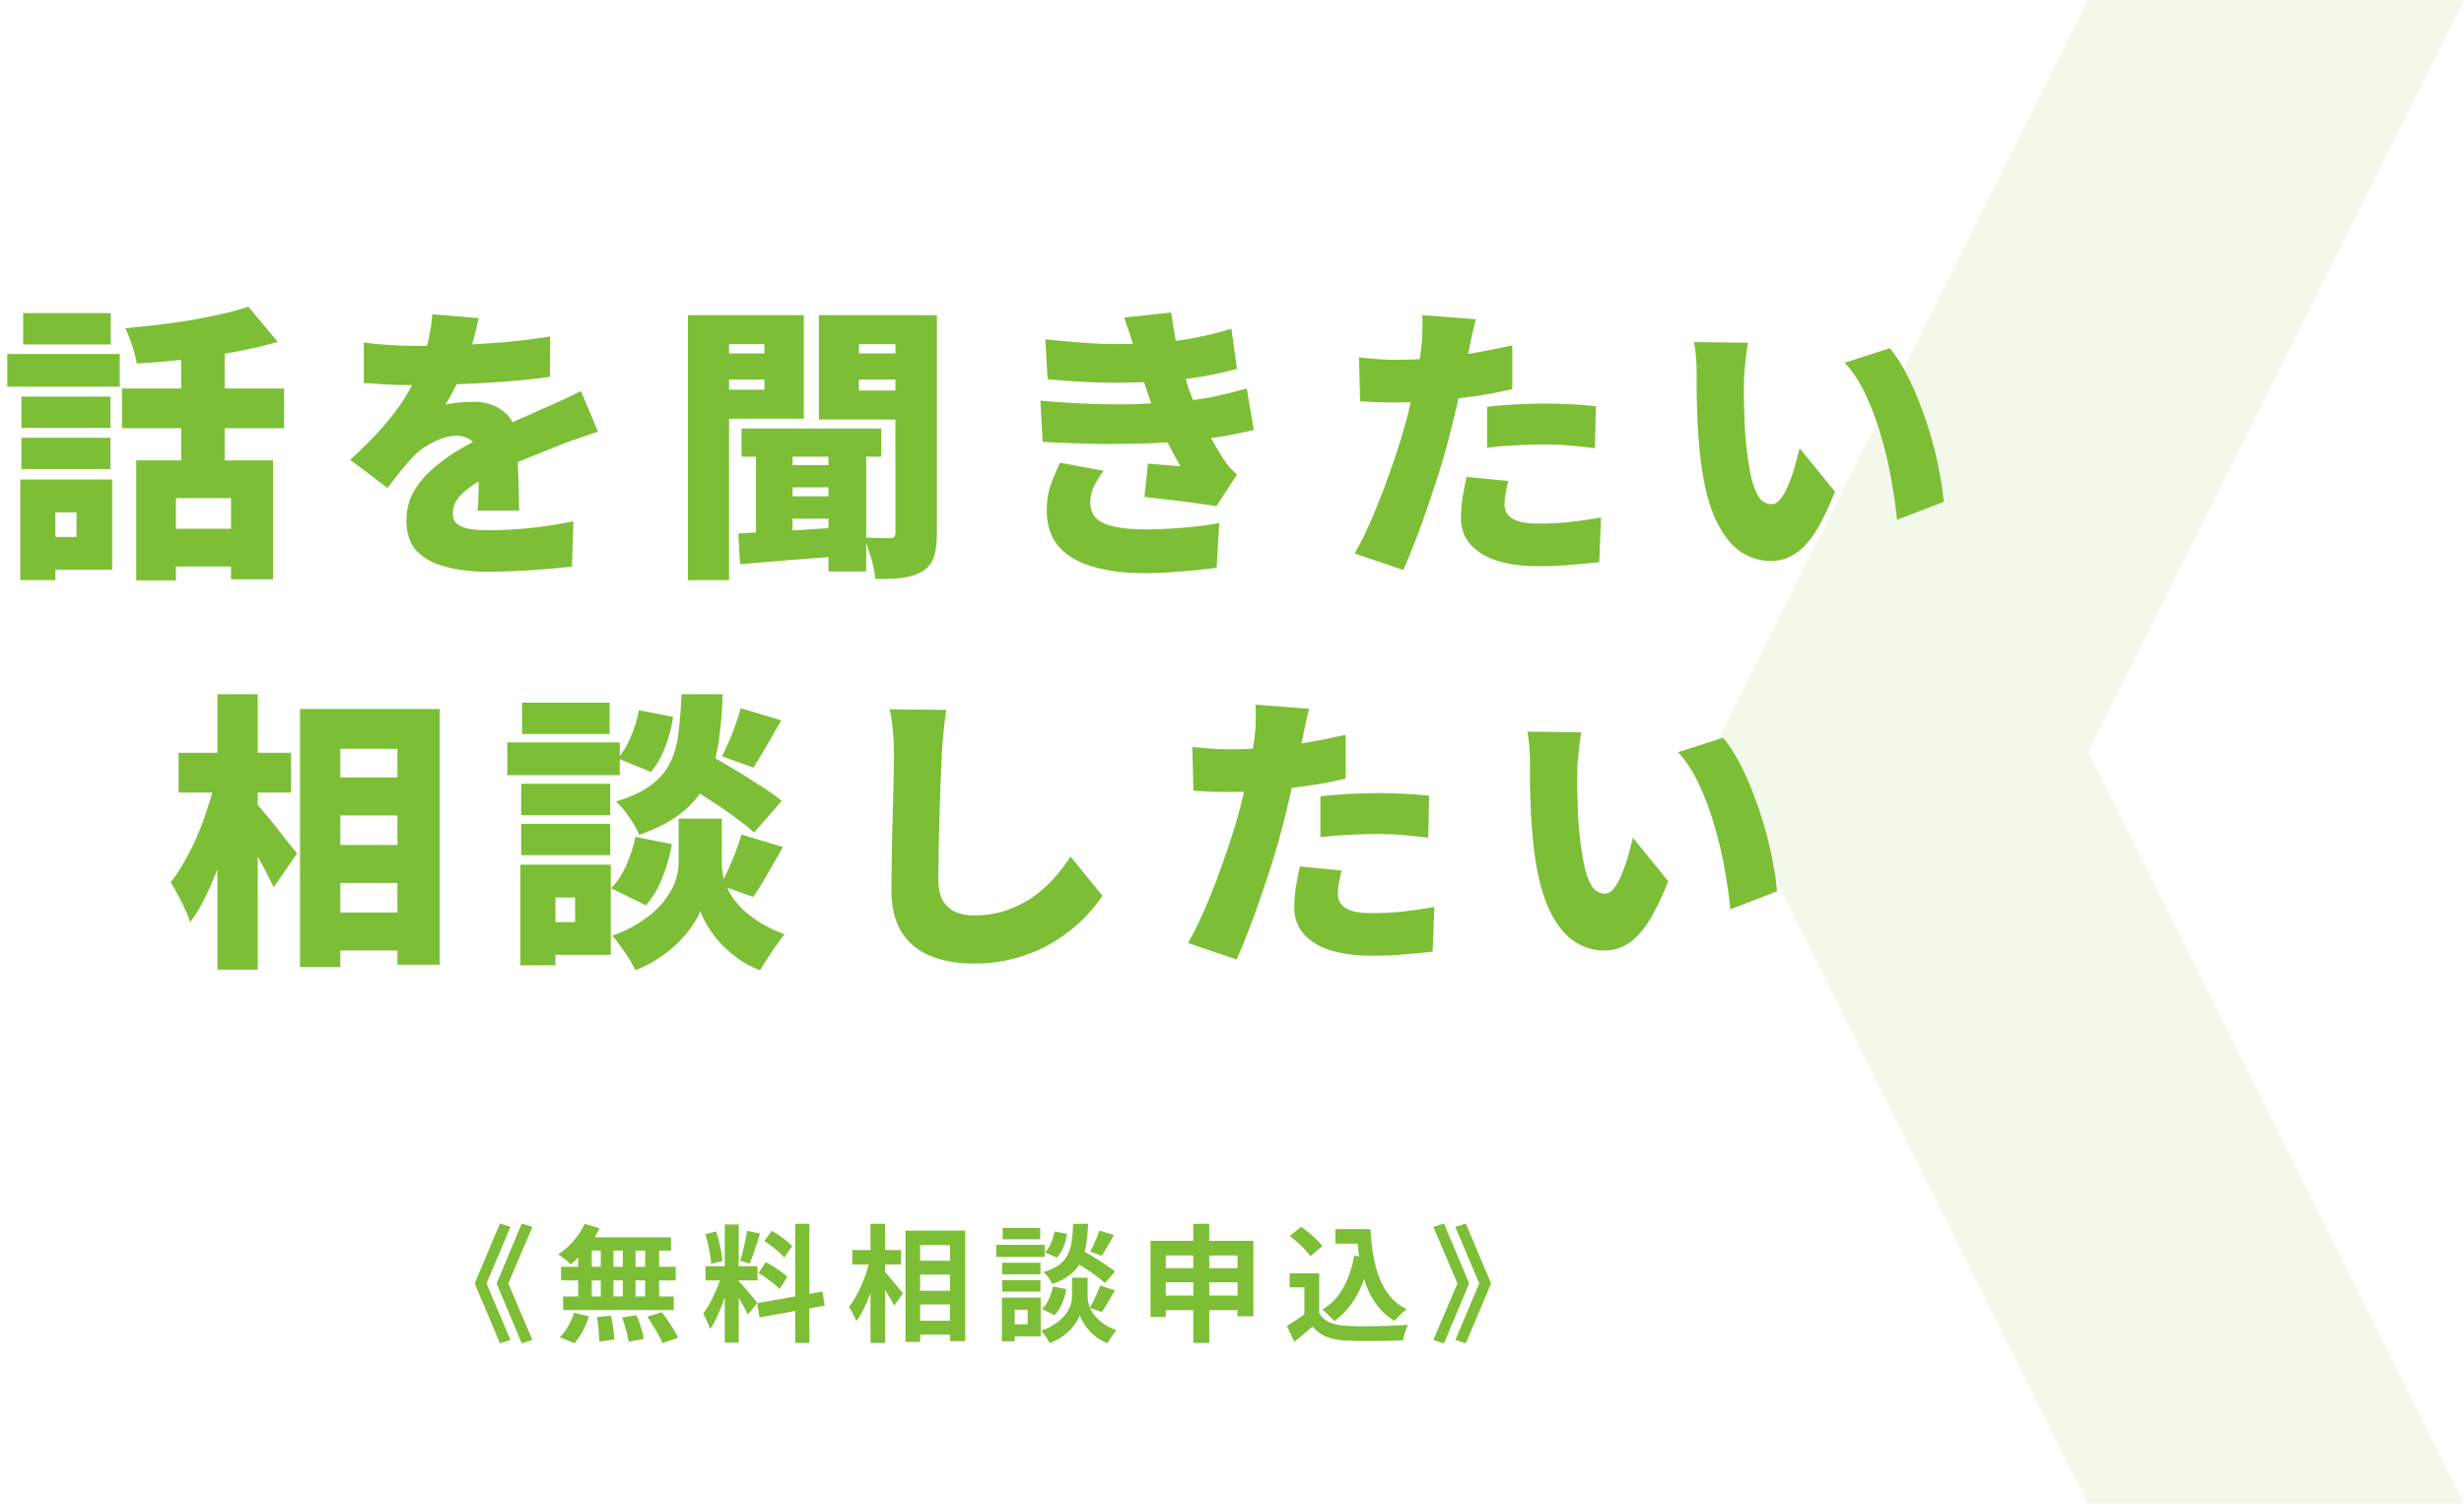 <svg width="272" height="166" viewBox="0 0 272 166" fill="none" xmlns="http://www.w3.org/2000/svg">
<g opacity="0.1" clip-path="url(#clip0_454_17)">
<path d="M230.5 0L189 83H230.5L272 0H230.5Z" fill="#7CBE35"/>
<path d="M230.5 83L272 166H230.5L189 83H230.5Z" fill="#7CBE35"/>
</g>
<path d="M56.35 147.924L55.188 148.288L52.402 141.68L55.188 135.072L56.35 135.436L53.704 141.68L56.35 147.924ZM58.772 147.924L57.596 148.288L54.824 141.68L57.596 135.072L58.772 135.436L56.112 141.68L58.772 147.924ZM64.54 135.1L66.192 135.59C65.94 136.104 65.641 136.608 65.296 137.102C64.951 137.597 64.577 138.054 64.176 138.474C63.784 138.894 63.392 139.263 63 139.58C62.907 139.468 62.776 139.342 62.608 139.202C62.44 139.062 62.267 138.927 62.09 138.796C61.913 138.666 61.759 138.558 61.628 138.474C62.225 138.082 62.785 137.588 63.308 136.99C63.831 136.393 64.241 135.763 64.54 135.1ZM64.428 136.584H74.074V138.054H64.022L64.428 136.584ZM61.936 139.846H74.592V141.344H61.936V139.846ZM62.16 143.122H74.382V144.62H62.16V143.122ZM66.318 137.102H67.718V143.906H66.318V137.102ZM63.826 137.102H65.324V143.92H63.826V137.102ZM68.754 137.102H70.154V143.92H68.754V137.102ZM71.218 137.102H72.758V143.92H71.218V137.102ZM65.898 145.404L67.452 145.236C67.545 145.656 67.625 146.114 67.69 146.608C67.765 147.103 67.807 147.523 67.816 147.868L66.164 148.106C66.164 147.882 66.15 147.616 66.122 147.308C66.103 147 66.075 146.678 66.038 146.342C66.001 146.006 65.954 145.694 65.898 145.404ZM68.684 145.446L70.252 145.18C70.373 145.451 70.49 145.745 70.602 146.062C70.714 146.38 70.812 146.688 70.896 146.986C70.98 147.285 71.041 147.556 71.078 147.798L69.398 148.12C69.351 147.775 69.258 147.35 69.118 146.846C68.987 146.342 68.843 145.876 68.684 145.446ZM71.456 145.362L73.066 144.858C73.29 145.148 73.514 145.46 73.738 145.796C73.962 146.132 74.177 146.468 74.382 146.804C74.587 147.131 74.746 147.425 74.858 147.686L73.136 148.26C73.033 148.008 72.889 147.714 72.702 147.378C72.525 147.042 72.324 146.702 72.1 146.356C71.885 146.002 71.671 145.67 71.456 145.362ZM63.378 144.914L65.002 145.32C64.843 145.852 64.624 146.384 64.344 146.916C64.064 147.448 63.751 147.901 63.406 148.274L61.796 147.616C62.113 147.318 62.417 146.921 62.706 146.426C62.995 145.932 63.219 145.428 63.378 144.914ZM80.01 135.17H81.55V148.218H80.01V135.17ZM77.882 139.776H83.622V141.344H77.882V139.776ZM79.702 140.602L80.64 141.064C80.519 141.531 80.379 142.026 80.22 142.548C80.061 143.062 79.884 143.575 79.688 144.088C79.492 144.602 79.287 145.087 79.072 145.544C78.857 145.992 78.629 146.384 78.386 146.72C78.339 146.543 78.269 146.352 78.176 146.146C78.092 145.932 77.999 145.722 77.896 145.516C77.803 145.311 77.714 145.134 77.63 144.984C77.91 144.639 78.181 144.214 78.442 143.71C78.713 143.197 78.96 142.67 79.184 142.128C79.408 141.578 79.581 141.069 79.702 140.602ZM81.536 141.414C81.611 141.489 81.718 141.606 81.858 141.764C82.007 141.923 82.171 142.105 82.348 142.31C82.525 142.506 82.693 142.707 82.852 142.912C83.02 143.108 83.169 143.286 83.3 143.444C83.44 143.603 83.538 143.724 83.594 143.808L82.572 145.124C82.479 144.919 82.357 144.681 82.208 144.41C82.059 144.13 81.895 143.846 81.718 143.556C81.541 143.258 81.368 142.978 81.2 142.716C81.032 142.455 80.887 142.24 80.766 142.072L81.536 141.414ZM77.868 136.248L79.044 135.94C79.165 136.276 79.273 136.64 79.366 137.032C79.469 137.424 79.553 137.807 79.618 138.18C79.683 138.554 79.73 138.89 79.758 139.188L78.498 139.524C78.489 139.226 78.451 138.89 78.386 138.516C78.33 138.134 78.255 137.746 78.162 137.354C78.078 136.953 77.98 136.584 77.868 136.248ZM82.474 135.87L83.888 136.178C83.776 136.561 83.655 136.953 83.524 137.354C83.393 137.756 83.263 138.143 83.132 138.516C83.001 138.88 82.88 139.202 82.768 139.482L81.704 139.174C81.807 138.876 81.905 138.535 81.998 138.152C82.101 137.76 82.194 137.364 82.278 136.962C82.362 136.561 82.427 136.197 82.474 135.87ZM87.78 135.1H89.348V148.246H87.78V135.1ZM83.594 143.864L90.79 142.576L91.042 144.13L83.846 145.432L83.594 143.864ZM84.378 137.004L85.204 135.87C85.465 136.02 85.736 136.192 86.016 136.388C86.305 136.584 86.576 136.785 86.828 136.99C87.089 137.196 87.295 137.387 87.444 137.564L86.576 138.824C86.436 138.638 86.24 138.437 85.988 138.222C85.745 138.008 85.484 137.793 85.204 137.578C84.924 137.364 84.649 137.172 84.378 137.004ZM83.748 140.532L84.532 139.328C84.812 139.468 85.101 139.636 85.4 139.832C85.699 140.019 85.983 140.21 86.254 140.406C86.525 140.593 86.744 140.775 86.912 140.952L86.058 142.296C85.909 142.119 85.703 141.928 85.442 141.722C85.181 141.508 84.901 141.298 84.602 141.092C84.313 140.878 84.028 140.691 83.748 140.532ZM100.758 139.174H105.77V140.7H100.758V139.174ZM100.758 142.492H105.77V144.004H100.758V142.492ZM100.758 145.796H105.77V147.322H100.758V145.796ZM99.96 135.856H106.554V148.05H104.874V137.452H101.57V148.134H99.96V135.856ZM94.08 137.998H99.456V139.58H94.08V137.998ZM96.096 135.1H97.706V148.246H96.096V135.1ZM96.012 139.076L97.006 139.426C96.894 139.996 96.754 140.584 96.586 141.19C96.418 141.788 96.227 142.376 96.012 142.954C95.797 143.524 95.564 144.06 95.312 144.564C95.06 145.059 94.794 145.484 94.514 145.838C94.439 145.605 94.323 145.339 94.164 145.04C94.005 144.732 93.856 144.476 93.716 144.27C93.968 143.962 94.211 143.603 94.444 143.192C94.677 142.782 94.892 142.348 95.088 141.89C95.293 141.424 95.475 140.952 95.634 140.476C95.793 139.991 95.919 139.524 96.012 139.076ZM97.594 140.308C97.697 140.402 97.846 140.565 98.042 140.798C98.238 141.022 98.443 141.27 98.658 141.54C98.882 141.811 99.087 142.063 99.274 142.296C99.47 142.52 99.605 142.679 99.68 142.772L98.714 144.13C98.611 143.925 98.481 143.682 98.322 143.402C98.163 143.122 97.991 142.838 97.804 142.548C97.617 142.259 97.435 141.984 97.258 141.722C97.09 141.461 96.945 141.242 96.824 141.064L97.594 140.308ZM118.258 139.034L119.294 137.928C119.695 138.152 120.134 138.409 120.61 138.698C121.095 138.988 121.557 139.282 121.996 139.58C122.444 139.87 122.808 140.131 123.088 140.364L121.968 141.638C121.716 141.386 121.375 141.106 120.946 140.798C120.517 140.49 120.064 140.182 119.588 139.874C119.112 139.566 118.669 139.286 118.258 139.034ZM119.224 141.05H120.064V143.178C120.064 143.365 120.092 143.58 120.148 143.822C120.204 144.065 120.297 144.326 120.428 144.606C120.568 144.877 120.759 145.148 121.002 145.418C121.245 145.68 121.548 145.936 121.912 146.188C122.276 146.431 122.71 146.65 123.214 146.846C123.074 147.042 122.906 147.28 122.71 147.56C122.514 147.84 122.36 148.078 122.248 148.274C121.809 148.106 121.413 147.892 121.058 147.63C120.713 147.369 120.414 147.094 120.162 146.804C119.91 146.506 119.705 146.216 119.546 145.936C119.387 145.647 119.275 145.395 119.21 145.18C119.135 145.395 119.009 145.642 118.832 145.922C118.664 146.202 118.44 146.492 118.16 146.79C117.88 147.08 117.549 147.35 117.166 147.602C116.793 147.864 116.363 148.088 115.878 148.274C115.813 148.144 115.724 147.99 115.612 147.812C115.509 147.644 115.397 147.476 115.276 147.308C115.155 147.15 115.043 147.014 114.94 146.902C115.481 146.716 115.943 146.496 116.326 146.244C116.718 145.992 117.045 145.731 117.306 145.46C117.567 145.18 117.773 144.905 117.922 144.634C118.081 144.354 118.188 144.088 118.244 143.836C118.309 143.584 118.342 143.365 118.342 143.178V141.05H119.224ZM118.468 135.1H120.12C120.083 135.94 120.008 136.706 119.896 137.396C119.793 138.087 119.607 138.708 119.336 139.258C119.075 139.8 118.687 140.276 118.174 140.686C117.67 141.097 116.993 141.452 116.144 141.75C116.069 141.545 115.939 141.312 115.752 141.05C115.565 140.78 115.383 140.57 115.206 140.42C115.943 140.196 116.522 139.926 116.942 139.608C117.362 139.282 117.675 138.904 117.88 138.474C118.095 138.036 118.239 137.541 118.314 136.99C118.389 136.43 118.44 135.8 118.468 135.1ZM116.41 135.94L117.782 136.206C117.717 136.682 117.591 137.158 117.404 137.634C117.217 138.11 116.97 138.507 116.662 138.824L115.36 138.25C115.612 137.998 115.831 137.658 116.018 137.228C116.205 136.799 116.335 136.37 116.41 135.94ZM116.242 142.016L117.712 142.31C117.619 142.852 117.46 143.384 117.236 143.906C117.021 144.42 116.741 144.849 116.396 145.194L115.024 144.494C115.323 144.233 115.575 143.874 115.78 143.416C115.995 142.959 116.149 142.492 116.242 142.016ZM121.352 135.842L122.962 136.346C122.729 136.766 122.491 137.182 122.248 137.592C122.015 137.994 121.8 138.339 121.604 138.628L120.344 138.152C120.465 137.947 120.591 137.709 120.722 137.438C120.853 137.168 120.974 136.892 121.086 136.612C121.198 136.332 121.287 136.076 121.352 135.842ZM121.436 141.918L123.088 142.436C122.836 142.866 122.579 143.3 122.318 143.738C122.066 144.177 121.828 144.546 121.604 144.844L120.302 144.368C120.442 144.144 120.582 143.892 120.722 143.612C120.862 143.323 120.993 143.029 121.114 142.73C121.245 142.432 121.352 142.161 121.436 141.918ZM110.628 139.398H114.856V140.672H110.628V139.398ZM110.684 135.548H114.828V136.808H110.684V135.548ZM110.628 141.316H114.856V142.576H110.628V141.316ZM109.97 137.424H115.318V138.754H109.97V137.424ZM111.356 143.248H114.884V147.518H111.356V146.188H113.442V144.578H111.356V143.248ZM110.6 143.248H112.014V148.064H110.6V143.248ZM127.008 136.976H138.362V145.306H136.612V138.586H128.688V145.376H127.008V136.976ZM128.114 140H137.438V141.554H128.114V140ZM128.1 143.024H137.466V144.634H128.1V143.024ZM131.726 135.1H133.49V148.246H131.726V135.1ZM147.406 135.688H150.374V137.284H147.406V135.688ZM149.52 135.688H151.284C151.34 136.687 151.443 137.639 151.592 138.544C151.741 139.45 151.965 140.29 152.264 141.064C152.563 141.83 152.955 142.506 153.44 143.094C153.925 143.682 154.537 144.163 155.274 144.536C155.134 144.63 154.98 144.751 154.812 144.9C154.653 145.05 154.495 145.208 154.336 145.376C154.187 145.535 154.061 145.684 153.958 145.824C153.211 145.376 152.586 144.83 152.082 144.186C151.578 143.533 151.167 142.8 150.85 141.988C150.542 141.176 150.304 140.304 150.136 139.37C149.977 138.437 149.865 137.462 149.8 136.444H149.52V135.688ZM149.478 138.614L151.2 138.852C150.901 140.43 150.43 141.806 149.786 142.982C149.142 144.158 148.307 145.11 147.28 145.838C147.196 145.726 147.075 145.591 146.916 145.432C146.767 145.274 146.603 145.115 146.426 144.956C146.258 144.788 146.109 144.658 145.978 144.564C146.958 143.976 147.728 143.174 148.288 142.156C148.857 141.139 149.254 139.958 149.478 138.614ZM145.628 140.56V145.726H143.99V142.114H142.366V140.56H145.628ZM145.628 144.998C145.917 145.456 146.323 145.792 146.846 146.006C147.369 146.221 147.994 146.342 148.722 146.37C149.133 146.389 149.618 146.403 150.178 146.412C150.747 146.412 151.345 146.408 151.97 146.398C152.595 146.389 153.207 146.37 153.804 146.342C154.411 146.314 154.947 146.282 155.414 146.244C155.358 146.375 155.293 146.543 155.218 146.748C155.143 146.954 155.073 147.164 155.008 147.378C154.952 147.593 154.91 147.784 154.882 147.952C154.462 147.98 153.981 147.999 153.44 148.008C152.899 148.027 152.343 148.036 151.774 148.036C151.205 148.046 150.654 148.046 150.122 148.036C149.59 148.027 149.114 148.013 148.694 147.994C147.835 147.957 147.103 147.822 146.496 147.588C145.889 147.364 145.353 146.982 144.886 146.44C144.578 146.702 144.261 146.972 143.934 147.252C143.617 147.532 143.267 147.822 142.884 148.12L142.058 146.37C142.385 146.174 142.725 145.96 143.08 145.726C143.435 145.493 143.775 145.25 144.102 144.998H145.628ZM142.38 136.444L143.626 135.436C143.915 135.623 144.209 135.842 144.508 136.094C144.807 136.337 145.087 136.589 145.348 136.85C145.609 137.102 145.819 137.336 145.978 137.55L144.648 138.67C144.508 138.446 144.312 138.204 144.06 137.942C143.817 137.681 143.547 137.42 143.248 137.158C142.949 136.888 142.66 136.65 142.38 136.444ZM160.65 147.924L163.296 141.68L160.65 135.436L161.812 135.072L164.598 141.68L161.812 148.288L160.65 147.924ZM158.228 147.924L160.888 141.68L158.228 135.436L159.404 135.072L162.176 141.68L159.404 148.288L158.228 147.924Z" fill="#7CBE35"/>
<path d="M15.04 50.824H30.144V63.944H25.504V54.984H19.424V64.072H15.04V50.824ZM27.424 33.864L30.656 37.736C29.12 38.184 27.467 38.568 25.696 38.888C23.947 39.208 22.165 39.475 20.352 39.688C18.56 39.88 16.811 40.03 15.104 40.136C15.019 39.582 14.848 38.92 14.592 38.152C14.336 37.384 14.08 36.744 13.824 36.232C15.04 36.126 16.267 35.998 17.504 35.848C18.741 35.699 19.947 35.528 21.12 35.336C22.315 35.123 23.445 34.899 24.512 34.664C25.579 34.408 26.549 34.142 27.424 33.864ZM20 37.192H24.8V52.904H20V37.192ZM13.472 42.888H31.36V47.272H13.472V42.888ZM18.016 58.376H27.68V62.536H18.016V58.376ZM2.368 43.784H12.192V47.24H2.368V43.784ZM2.56 34.568H12.224V38.024H2.56V34.568ZM2.368 48.328H12.192V51.784H2.368V48.328ZM0.8 39.08H13.216V42.696H0.8V39.08ZM4.672 52.936H12.384V62.888H4.672V59.272H8.448V56.552H4.672V52.936ZM2.24 52.936H6.112V64.04H2.24V52.936ZM52.832 35.112C52.725 35.688 52.544 36.446 52.288 37.384C52.053 38.323 51.701 39.39 51.232 40.584C50.933 41.267 50.603 41.982 50.24 42.728C49.877 43.475 49.515 44.126 49.152 44.68C49.365 44.616 49.664 44.563 50.048 44.52C50.432 44.456 50.827 44.414 51.232 44.392C51.659 44.371 52.021 44.36 52.32 44.36C53.707 44.36 54.859 44.766 55.776 45.576C56.693 46.387 57.152 47.592 57.152 49.192C57.152 49.64 57.152 50.174 57.152 50.792C57.173 51.39 57.195 52.019 57.216 52.68C57.237 53.342 57.259 53.992 57.28 54.632C57.301 55.272 57.312 55.848 57.312 56.36H52.704C52.747 56.019 52.779 55.624 52.8 55.176C52.821 54.728 52.832 54.248 52.832 53.736C52.853 53.224 52.864 52.723 52.864 52.232C52.885 51.742 52.896 51.272 52.896 50.824C52.896 49.758 52.629 49.043 52.096 48.68C51.584 48.296 51.04 48.104 50.464 48.104C49.653 48.104 48.8 48.328 47.904 48.776C47.029 49.203 46.315 49.694 45.76 50.248C45.291 50.739 44.811 51.283 44.32 51.88C43.851 52.456 43.339 53.118 42.784 53.864L38.656 50.76C39.936 49.608 41.077 48.467 42.08 47.336C43.104 46.206 43.989 45.043 44.736 43.848C45.483 42.632 46.101 41.363 46.592 40.04C46.891 39.187 47.136 38.302 47.328 37.384C47.541 36.446 47.669 35.55 47.712 34.696L52.832 35.112ZM40.16 37.8C40.971 37.928 41.92 38.024 43.008 38.088C44.096 38.152 45.067 38.184 45.92 38.184C47.307 38.184 48.843 38.152 50.528 38.088C52.235 38.024 53.963 37.918 55.712 37.768C57.483 37.619 59.157 37.406 60.736 37.128L60.704 41.608C59.573 41.758 58.336 41.896 56.992 42.024C55.648 42.131 54.283 42.227 52.896 42.312C51.509 42.376 50.187 42.43 48.928 42.472C47.691 42.494 46.603 42.504 45.664 42.504C45.237 42.504 44.704 42.504 44.064 42.504C43.424 42.483 42.763 42.451 42.08 42.408C41.397 42.366 40.757 42.323 40.16 42.28V37.8ZM66.016 47.656C65.653 47.763 65.205 47.912 64.672 48.104C64.139 48.275 63.605 48.456 63.072 48.648C62.539 48.84 62.069 49.022 61.664 49.192C60.683 49.576 59.509 50.046 58.144 50.6C56.8 51.155 55.392 51.806 53.92 52.552C53.003 53.022 52.256 53.48 51.68 53.928C51.104 54.355 50.677 54.792 50.4 55.24C50.123 55.667 49.984 56.136 49.984 56.648C49.984 56.99 50.048 57.278 50.176 57.512C50.325 57.747 50.549 57.939 50.848 58.088C51.168 58.238 51.584 58.355 52.096 58.44C52.608 58.504 53.237 58.536 53.984 58.536C55.413 58.536 56.971 58.451 58.656 58.28C60.341 58.088 61.888 57.843 63.296 57.544L63.136 62.536C62.496 62.622 61.643 62.707 60.576 62.792C59.531 62.899 58.421 62.974 57.248 63.016C56.075 63.08 54.955 63.112 53.888 63.112C52.139 63.112 50.581 62.931 49.216 62.568C47.872 62.227 46.805 61.651 46.016 60.84C45.248 60.008 44.864 58.888 44.864 57.48C44.864 56.286 45.131 55.219 45.664 54.28C46.219 53.32 46.933 52.467 47.808 51.72C48.683 50.952 49.632 50.27 50.656 49.672C51.68 49.054 52.672 48.51 53.632 48.04C54.613 47.528 55.467 47.112 56.192 46.792C56.917 46.451 57.589 46.152 58.208 45.896C58.827 45.619 59.435 45.342 60.032 45.064C60.736 44.766 61.419 44.467 62.08 44.168C62.763 43.848 63.445 43.518 64.128 43.176L66.016 47.656ZM81.856 47.304H97.28V50.408H81.856V47.304ZM86.336 51.336H92.992V53.8H86.336V51.336ZM86.336 54.792H92.992V57.256H86.336V54.792ZM91.456 48.968H95.616V63.08H91.456V48.968ZM83.456 49.032H87.488V59.848H83.456V49.032ZM81.504 58.888C82.571 58.824 83.776 58.76 85.12 58.696C86.485 58.611 87.915 58.526 89.408 58.44C90.923 58.334 92.427 58.227 93.92 58.12L93.952 61.288C91.776 61.48 89.611 61.651 87.456 61.8C85.323 61.971 83.403 62.131 81.696 62.28L81.504 58.888ZM78.24 39.016H85.76V41.896H78.24V39.016ZM93.152 39.016H100.672V41.896H93.152V39.016ZM98.848 34.792H103.424V58.856C103.424 59.923 103.317 60.787 103.104 61.448C102.891 62.131 102.475 62.664 101.856 63.048C101.216 63.432 100.48 63.678 99.648 63.784C98.816 63.891 97.813 63.934 96.64 63.912C96.597 63.486 96.512 62.995 96.384 62.44C96.256 61.886 96.096 61.331 95.904 60.776C95.733 60.2 95.541 59.72 95.328 59.336C95.883 59.358 96.459 59.379 97.056 59.4C97.653 59.4 98.059 59.4 98.272 59.4C98.485 59.4 98.635 59.358 98.72 59.272C98.805 59.166 98.848 59.006 98.848 58.792V34.792ZM78.688 34.792H88.736V46.216H78.688V43.016H84.384V37.992H78.688V34.792ZM101.28 34.792V37.992H94.816V43.112H101.28V46.312H90.4V34.792H101.28ZM75.936 34.792H80.48V64.04H75.936V34.792ZM115.392 37.448C117.803 37.726 119.968 37.896 121.888 37.96C123.829 38.003 125.664 37.971 127.392 37.864C128.928 37.758 130.379 37.576 131.744 37.32C133.131 37.064 134.528 36.723 135.936 36.296L136.544 40.712C135.328 41.054 134.027 41.342 132.64 41.576C131.253 41.811 129.835 41.982 128.384 42.088C126.72 42.195 124.811 42.248 122.656 42.248C120.501 42.227 118.165 42.099 115.648 41.864L115.392 37.448ZM114.848 44.232C116.832 44.403 118.709 44.52 120.48 44.584C122.251 44.648 123.904 44.659 125.44 44.616C126.997 44.552 128.427 44.467 129.728 44.36C131.563 44.211 133.088 43.998 134.304 43.72C135.541 43.443 136.651 43.166 137.632 42.888L138.4 47.464C137.397 47.699 136.32 47.923 135.168 48.136C134.016 48.328 132.8 48.499 131.52 48.648C130.155 48.776 128.565 48.872 126.752 48.936C124.96 49 123.061 49.022 121.056 49C119.072 48.958 117.088 48.883 115.104 48.776L114.848 44.232ZM125.376 39.08C125.205 38.419 125.013 37.768 124.8 37.128C124.587 36.467 124.352 35.774 124.096 35.048L129.28 34.504C129.429 35.592 129.6 36.616 129.792 37.576C129.984 38.536 130.197 39.454 130.432 40.328C130.688 41.203 130.955 42.078 131.232 42.952C131.467 43.635 131.787 44.446 132.192 45.384C132.619 46.302 133.077 47.219 133.568 48.136C134.059 49.054 134.528 49.864 134.976 50.568C135.211 50.91 135.445 51.23 135.68 51.528C135.936 51.806 136.224 52.094 136.544 52.392L134.272 55.88C133.675 55.774 132.907 55.656 131.968 55.528C131.029 55.4 130.059 55.283 129.056 55.176C128.053 55.048 127.147 54.942 126.336 54.856L126.72 51.176C127.275 51.219 127.893 51.272 128.576 51.336C129.28 51.379 129.856 51.422 130.304 51.464C129.472 50.014 128.768 48.638 128.192 47.336C127.637 46.035 127.179 44.84 126.816 43.752C126.56 42.984 126.347 42.355 126.176 41.864C126.027 41.352 125.888 40.894 125.76 40.488C125.653 40.062 125.525 39.592 125.376 39.08ZM121.824 51.976C121.44 52.488 121.099 53.032 120.8 53.608C120.501 54.163 120.352 54.782 120.352 55.464C120.352 56.574 120.875 57.352 121.92 57.8C122.965 58.227 124.437 58.44 126.336 58.44C127.851 58.44 129.323 58.376 130.752 58.248C132.181 58.12 133.461 57.95 134.592 57.736L134.304 62.664C133.195 62.835 131.904 62.974 130.432 63.08C128.981 63.208 127.616 63.272 126.336 63.272C124.181 63.272 122.304 63.038 120.704 62.568C119.104 62.12 117.856 61.406 116.96 60.424C116.064 59.443 115.595 58.152 115.552 56.552C115.531 55.443 115.669 54.451 115.968 53.576C116.288 52.702 116.64 51.87 117.024 51.08L121.824 51.976ZM162.912 35.24C162.784 35.731 162.645 36.318 162.496 37C162.368 37.662 162.261 38.174 162.176 38.536C162.027 39.24 161.835 40.126 161.6 41.192C161.387 42.259 161.141 43.39 160.864 44.584C160.587 45.779 160.309 46.92 160.032 48.008C159.755 49.118 159.413 50.334 159.008 51.656C158.603 52.958 158.165 54.291 157.696 55.656C157.248 57 156.779 58.302 156.288 59.56C155.819 60.798 155.36 61.918 154.912 62.92L149.536 61.096C150.005 60.307 150.507 59.326 151.04 58.152C151.573 56.979 152.096 55.72 152.608 54.376C153.12 53.011 153.6 51.667 154.048 50.344C154.496 49 154.869 47.774 155.168 46.664C155.381 45.896 155.573 45.128 155.744 44.36C155.936 43.592 156.107 42.856 156.256 42.152C156.405 41.427 156.533 40.744 156.64 40.104C156.747 39.464 156.832 38.888 156.896 38.376C156.981 37.694 157.024 37.032 157.024 36.392C157.045 35.731 157.035 35.198 156.992 34.792L162.912 35.24ZM154.144 39.72C155.531 39.72 156.928 39.656 158.336 39.528C159.765 39.4 161.195 39.219 162.624 38.984C164.075 38.728 165.515 38.44 166.944 38.12V42.952C165.621 43.272 164.203 43.539 162.688 43.752C161.173 43.966 159.669 44.136 158.176 44.264C156.704 44.371 155.349 44.424 154.112 44.424C153.301 44.424 152.576 44.414 151.936 44.392C151.296 44.35 150.699 44.318 150.144 44.296L150.016 39.464C150.891 39.55 151.627 39.614 152.224 39.656C152.821 39.699 153.461 39.72 154.144 39.72ZM164.16 44.904C165.099 44.798 166.123 44.712 167.232 44.648C168.363 44.584 169.451 44.552 170.496 44.552C171.392 44.552 172.309 44.574 173.248 44.616C174.208 44.659 175.179 44.734 176.16 44.84L176.064 49.48C175.275 49.374 174.4 49.278 173.44 49.192C172.48 49.107 171.499 49.064 170.496 49.064C169.344 49.064 168.256 49.096 167.232 49.16C166.208 49.203 165.184 49.288 164.16 49.416V44.904ZM166.496 53.096C166.389 53.502 166.293 53.95 166.208 54.44C166.123 54.91 166.08 55.304 166.08 55.624C166.08 55.966 166.144 56.275 166.272 56.552C166.421 56.808 166.635 57.032 166.912 57.224C167.211 57.416 167.605 57.566 168.096 57.672C168.587 57.758 169.184 57.8 169.888 57.8C170.976 57.8 172.075 57.747 173.184 57.64C174.315 57.512 175.499 57.342 176.736 57.128L176.544 62.056C175.627 62.163 174.613 62.259 173.504 62.344C172.416 62.451 171.2 62.504 169.856 62.504C167.061 62.504 164.928 62.024 163.456 61.064C162.005 60.126 161.28 58.846 161.28 57.224C161.28 56.414 161.344 55.603 161.472 54.792C161.621 53.96 161.76 53.246 161.888 52.648L166.496 53.096ZM192.96 37.832C192.875 38.28 192.8 38.782 192.736 39.336C192.672 39.891 192.619 40.424 192.576 40.936C192.533 41.448 192.512 41.864 192.512 42.184C192.512 42.888 192.512 43.592 192.512 44.296C192.533 45 192.555 45.704 192.576 46.408C192.597 47.091 192.64 47.795 192.704 48.52C192.832 49.907 193.003 51.144 193.216 52.232C193.429 53.299 193.717 54.142 194.08 54.76C194.464 55.358 194.965 55.656 195.584 55.656C195.947 55.656 196.288 55.443 196.608 55.016C196.928 54.59 197.216 54.046 197.472 53.384C197.749 52.723 197.984 52.04 198.176 51.336C198.368 50.632 198.528 50.014 198.656 49.48L202.56 54.28C201.813 56.158 201.077 57.662 200.352 58.792C199.627 59.902 198.869 60.702 198.08 61.192C197.291 61.683 196.427 61.928 195.488 61.928C194.229 61.928 193.056 61.544 191.968 60.776C190.901 59.987 189.984 58.718 189.216 56.968C188.469 55.198 187.947 52.862 187.648 49.96C187.541 48.936 187.456 47.88 187.392 46.792C187.349 45.704 187.317 44.67 187.296 43.688C187.296 42.707 187.296 41.886 187.296 41.224C187.296 40.734 187.275 40.179 187.232 39.56C187.189 38.92 187.115 38.323 187.008 37.768L192.96 37.832ZM208.608 38.44C209.227 39.166 209.824 40.072 210.4 41.16C210.976 42.248 211.499 43.422 211.968 44.68C212.459 45.939 212.885 47.219 213.248 48.52C213.611 49.8 213.899 51.038 214.112 52.232C214.347 53.427 214.496 54.483 214.56 55.4L209.408 57.384C209.301 56.168 209.109 54.782 208.832 53.224C208.576 51.667 208.213 50.078 207.744 48.456C207.296 46.814 206.731 45.256 206.048 43.784C205.387 42.312 204.587 41.064 203.648 40.04L208.608 38.44ZM35.296 85.824H46.4V90.016H35.296V85.824ZM35.296 93.28H46.4V97.472H35.296V93.28ZM35.296 100.736H46.4V104.928H35.296V100.736ZM33.12 78.272H48.544V106.496H43.872V82.656H37.568V106.752H33.12V78.272ZM19.712 83.104H32.128V87.488H19.712V83.104ZM24 76.64H28.448V107.04H24V76.64ZM23.744 86.144L26.432 87.104C26.176 88.406 25.867 89.75 25.504 91.136C25.163 92.502 24.757 93.846 24.288 95.168C23.819 96.47 23.307 97.696 22.752 98.848C22.219 99.979 21.632 100.96 20.992 101.792C20.779 101.131 20.459 100.384 20.032 99.552C19.605 98.699 19.211 97.974 18.848 97.376C19.403 96.694 19.925 95.904 20.416 95.008C20.928 94.112 21.397 93.163 21.824 92.16C22.251 91.158 22.624 90.144 22.944 89.12C23.285 88.096 23.552 87.104 23.744 86.144ZM28.16 88.576C28.395 88.79 28.725 89.163 29.152 89.696C29.6 90.208 30.069 90.774 30.56 91.392C31.051 92.011 31.499 92.587 31.904 93.12C32.331 93.632 32.629 93.995 32.8 94.208L30.208 97.952C29.973 97.44 29.685 96.854 29.344 96.192C29.003 95.531 28.629 94.859 28.224 94.176C27.84 93.494 27.456 92.854 27.072 92.256C26.709 91.638 26.379 91.104 26.08 90.656L28.16 88.576ZM74.848 86.08L77.696 83.008C78.592 83.499 79.584 84.064 80.672 84.704C81.76 85.344 82.805 85.995 83.808 86.656C84.832 87.296 85.664 87.883 86.304 88.416L83.232 91.904C82.656 91.35 81.877 90.731 80.896 90.048C79.936 89.344 78.912 88.651 77.824 87.968C76.757 87.264 75.765 86.635 74.848 86.08ZM77.344 90.368H79.68V95.392C79.68 95.862 79.744 96.363 79.872 96.896C80.021 97.43 80.245 97.984 80.544 98.56C80.864 99.115 81.291 99.67 81.824 100.224C82.357 100.758 83.019 101.28 83.808 101.792C84.597 102.283 85.525 102.731 86.592 103.136C86.187 103.67 85.717 104.32 85.184 105.088C84.651 105.878 84.224 106.55 83.904 107.104C83.029 106.784 82.219 106.358 81.472 105.824C80.747 105.291 80.096 104.715 79.52 104.096C78.965 103.478 78.496 102.859 78.112 102.24C77.749 101.622 77.483 101.067 77.312 100.576C77.12 101.067 76.811 101.622 76.384 102.24C75.979 102.838 75.467 103.446 74.848 104.064C74.229 104.683 73.525 105.248 72.736 105.76C71.947 106.294 71.083 106.742 70.144 107.104C69.973 106.742 69.739 106.315 69.44 105.824C69.141 105.355 68.821 104.886 68.48 104.416C68.16 103.968 67.861 103.595 67.584 103.296C68.672 102.912 69.621 102.464 70.432 101.952C71.243 101.44 71.936 100.907 72.512 100.352C73.088 99.776 73.547 99.2 73.888 98.624C74.251 98.048 74.507 97.483 74.656 96.928C74.827 96.374 74.912 95.862 74.912 95.392V90.368H77.344ZM75.232 76.64H79.776C79.712 78.56 79.563 80.32 79.328 81.92C79.093 83.499 78.667 84.939 78.048 86.24C77.451 87.52 76.555 88.651 75.36 89.632C74.165 90.614 72.565 91.456 70.56 92.16C70.347 91.606 69.984 90.966 69.472 90.24C68.981 89.494 68.491 88.907 68 88.48C69.685 87.968 70.997 87.35 71.936 86.624C72.896 85.878 73.6 85.024 74.048 84.064C74.496 83.104 74.784 82.016 74.912 80.8C75.061 79.563 75.168 78.176 75.232 76.64ZM70.528 78.4L74.304 79.136C74.155 80.224 73.867 81.323 73.44 82.432C73.035 83.542 72.501 84.47 71.84 85.216L68.192 83.712C68.747 83.115 69.227 82.326 69.632 81.344C70.059 80.363 70.357 79.382 70.528 78.4ZM70.144 92.384L74.176 93.184C73.963 94.422 73.611 95.648 73.12 96.864C72.651 98.08 72.043 99.104 71.296 99.936L67.456 98.048C68.096 97.43 68.651 96.598 69.12 95.552C69.589 94.486 69.931 93.43 70.144 92.384ZM81.76 78.176L86.24 79.52C85.685 80.502 85.141 81.451 84.608 82.368C84.075 83.286 83.595 84.075 83.168 84.736L79.712 83.488C79.968 82.998 80.224 82.443 80.48 81.824C80.757 81.206 81.003 80.576 81.216 79.936C81.451 79.296 81.632 78.71 81.76 78.176ZM81.856 92.128L86.432 93.504C85.856 94.528 85.28 95.531 84.704 96.512C84.149 97.494 83.627 98.326 83.136 99.008L79.52 97.728C79.819 97.216 80.107 96.64 80.384 96C80.683 95.339 80.96 94.678 81.216 94.016C81.472 93.334 81.685 92.704 81.856 92.128ZM57.536 86.528H67.36V89.984H57.536V86.528ZM57.632 77.568H67.296V81.024H57.632V77.568ZM57.536 90.944H67.36V94.4H57.536V90.944ZM56 81.952H68.416V85.568H56V81.952ZM59.52 95.456H67.424V105.408H59.52V101.792H63.488V99.072H59.52V95.456ZM57.44 95.456H61.312V106.56H57.44V95.456ZM104.448 78.368C104.341 79.115 104.245 79.936 104.16 80.832C104.075 81.728 104.011 82.528 103.968 83.232C103.925 84.064 103.883 85.088 103.84 86.304C103.797 87.499 103.755 88.758 103.712 90.08C103.669 91.382 103.637 92.651 103.616 93.888C103.595 95.104 103.584 96.15 103.584 97.024C103.584 98.048 103.755 98.859 104.096 99.456C104.459 100.032 104.939 100.448 105.536 100.704C106.133 100.939 106.795 101.056 107.52 101.056C108.757 101.056 109.899 100.886 110.944 100.544C111.989 100.203 112.949 99.744 113.824 99.168C114.699 98.571 115.499 97.878 116.224 97.088C116.949 96.299 117.6 95.456 118.176 94.56L121.696 98.88C121.205 99.648 120.533 100.47 119.68 101.344C118.848 102.198 117.835 103.008 116.64 103.776C115.467 104.544 114.112 105.163 112.576 105.632C111.04 106.123 109.344 106.368 107.488 106.368C105.632 106.368 104.021 106.08 102.656 105.504C101.291 104.928 100.235 104.043 99.488 102.848C98.763 101.632 98.4 100.096 98.4 98.24C98.4 97.43 98.411 96.48 98.432 95.392C98.453 94.283 98.475 93.131 98.496 91.936C98.539 90.72 98.571 89.536 98.592 88.384C98.613 87.232 98.635 86.208 98.656 85.312C98.677 84.395 98.688 83.702 98.688 83.232C98.688 82.358 98.645 81.504 98.56 80.672C98.496 79.819 98.379 79.03 98.208 78.304L104.448 78.368ZM144.512 78.24C144.384 78.731 144.245 79.318 144.096 80C143.968 80.662 143.861 81.174 143.776 81.536C143.627 82.24 143.435 83.126 143.2 84.192C142.987 85.259 142.741 86.39 142.464 87.584C142.187 88.779 141.909 89.92 141.632 91.008C141.355 92.118 141.013 93.334 140.608 94.656C140.203 95.958 139.765 97.291 139.296 98.656C138.848 100 138.379 101.302 137.888 102.56C137.419 103.798 136.96 104.918 136.512 105.92L131.136 104.096C131.605 103.307 132.107 102.326 132.64 101.152C133.173 99.979 133.696 98.72 134.208 97.376C134.72 96.011 135.2 94.667 135.648 93.344C136.096 92 136.469 90.774 136.768 89.664C136.981 88.896 137.173 88.128 137.344 87.36C137.536 86.592 137.707 85.856 137.856 85.152C138.005 84.427 138.133 83.744 138.24 83.104C138.347 82.464 138.432 81.888 138.496 81.376C138.581 80.694 138.624 80.032 138.624 79.392C138.645 78.731 138.635 78.198 138.592 77.792L144.512 78.24ZM135.744 82.72C137.131 82.72 138.528 82.656 139.936 82.528C141.365 82.4 142.795 82.219 144.224 81.984C145.675 81.728 147.115 81.44 148.544 81.12V85.952C147.221 86.272 145.803 86.539 144.288 86.752C142.773 86.966 141.269 87.136 139.776 87.264C138.304 87.371 136.949 87.424 135.712 87.424C134.901 87.424 134.176 87.414 133.536 87.392C132.896 87.35 132.299 87.318 131.744 87.296L131.616 82.464C132.491 82.55 133.227 82.614 133.824 82.656C134.421 82.699 135.061 82.72 135.744 82.72ZM145.76 87.904C146.699 87.798 147.723 87.712 148.832 87.648C149.963 87.584 151.051 87.552 152.096 87.552C152.992 87.552 153.909 87.574 154.848 87.616C155.808 87.659 156.779 87.734 157.76 87.84L157.664 92.48C156.875 92.374 156 92.278 155.04 92.192C154.08 92.107 153.099 92.064 152.096 92.064C150.944 92.064 149.856 92.096 148.832 92.16C147.808 92.203 146.784 92.288 145.76 92.416V87.904ZM148.096 96.096C147.989 96.502 147.893 96.95 147.808 97.44C147.723 97.91 147.68 98.304 147.68 98.624C147.68 98.966 147.744 99.275 147.872 99.552C148.021 99.808 148.235 100.032 148.512 100.224C148.811 100.416 149.205 100.566 149.696 100.672C150.187 100.758 150.784 100.8 151.488 100.8C152.576 100.8 153.675 100.747 154.784 100.64C155.915 100.512 157.099 100.342 158.336 100.128L158.144 105.056C157.227 105.163 156.213 105.259 155.104 105.344C154.016 105.451 152.8 105.504 151.456 105.504C148.661 105.504 146.528 105.024 145.056 104.064C143.605 103.126 142.88 101.846 142.88 100.224C142.88 99.414 142.944 98.603 143.072 97.792C143.221 96.96 143.36 96.246 143.488 95.648L148.096 96.096ZM174.56 80.832C174.475 81.28 174.4 81.782 174.336 82.336C174.272 82.891 174.219 83.424 174.176 83.936C174.133 84.448 174.112 84.864 174.112 85.184C174.112 85.888 174.112 86.592 174.112 87.296C174.133 88 174.155 88.704 174.176 89.408C174.197 90.091 174.24 90.795 174.304 91.52C174.432 92.907 174.603 94.144 174.816 95.232C175.029 96.299 175.317 97.142 175.68 97.76C176.064 98.358 176.565 98.656 177.184 98.656C177.547 98.656 177.888 98.443 178.208 98.016C178.528 97.59 178.816 97.046 179.072 96.384C179.349 95.723 179.584 95.04 179.776 94.336C179.968 93.632 180.128 93.014 180.256 92.48L184.16 97.28C183.413 99.158 182.677 100.662 181.952 101.792C181.227 102.902 180.469 103.702 179.68 104.192C178.891 104.683 178.027 104.928 177.088 104.928C175.829 104.928 174.656 104.544 173.568 103.776C172.501 102.987 171.584 101.718 170.816 99.968C170.069 98.198 169.547 95.862 169.248 92.96C169.141 91.936 169.056 90.88 168.992 89.792C168.949 88.704 168.917 87.67 168.896 86.688C168.896 85.707 168.896 84.886 168.896 84.224C168.896 83.734 168.875 83.179 168.832 82.56C168.789 81.92 168.715 81.323 168.608 80.768L174.56 80.832ZM190.208 81.44C190.827 82.166 191.424 83.072 192 84.16C192.576 85.248 193.099 86.422 193.568 87.68C194.059 88.939 194.485 90.219 194.848 91.52C195.211 92.8 195.499 94.038 195.712 95.232C195.947 96.427 196.096 97.483 196.16 98.4L191.008 100.384C190.901 99.168 190.709 97.782 190.432 96.224C190.176 94.667 189.813 93.078 189.344 91.456C188.896 89.814 188.331 88.256 187.648 86.784C186.987 85.312 186.187 84.064 185.248 83.04L190.208 81.44Z" fill="#7CBE35"/>
<defs>
<clipPath id="clip0_454_17">
<rect width="83" height="166" fill="white" transform="translate(189 0)"/>
</clipPath>
</defs>
</svg>
